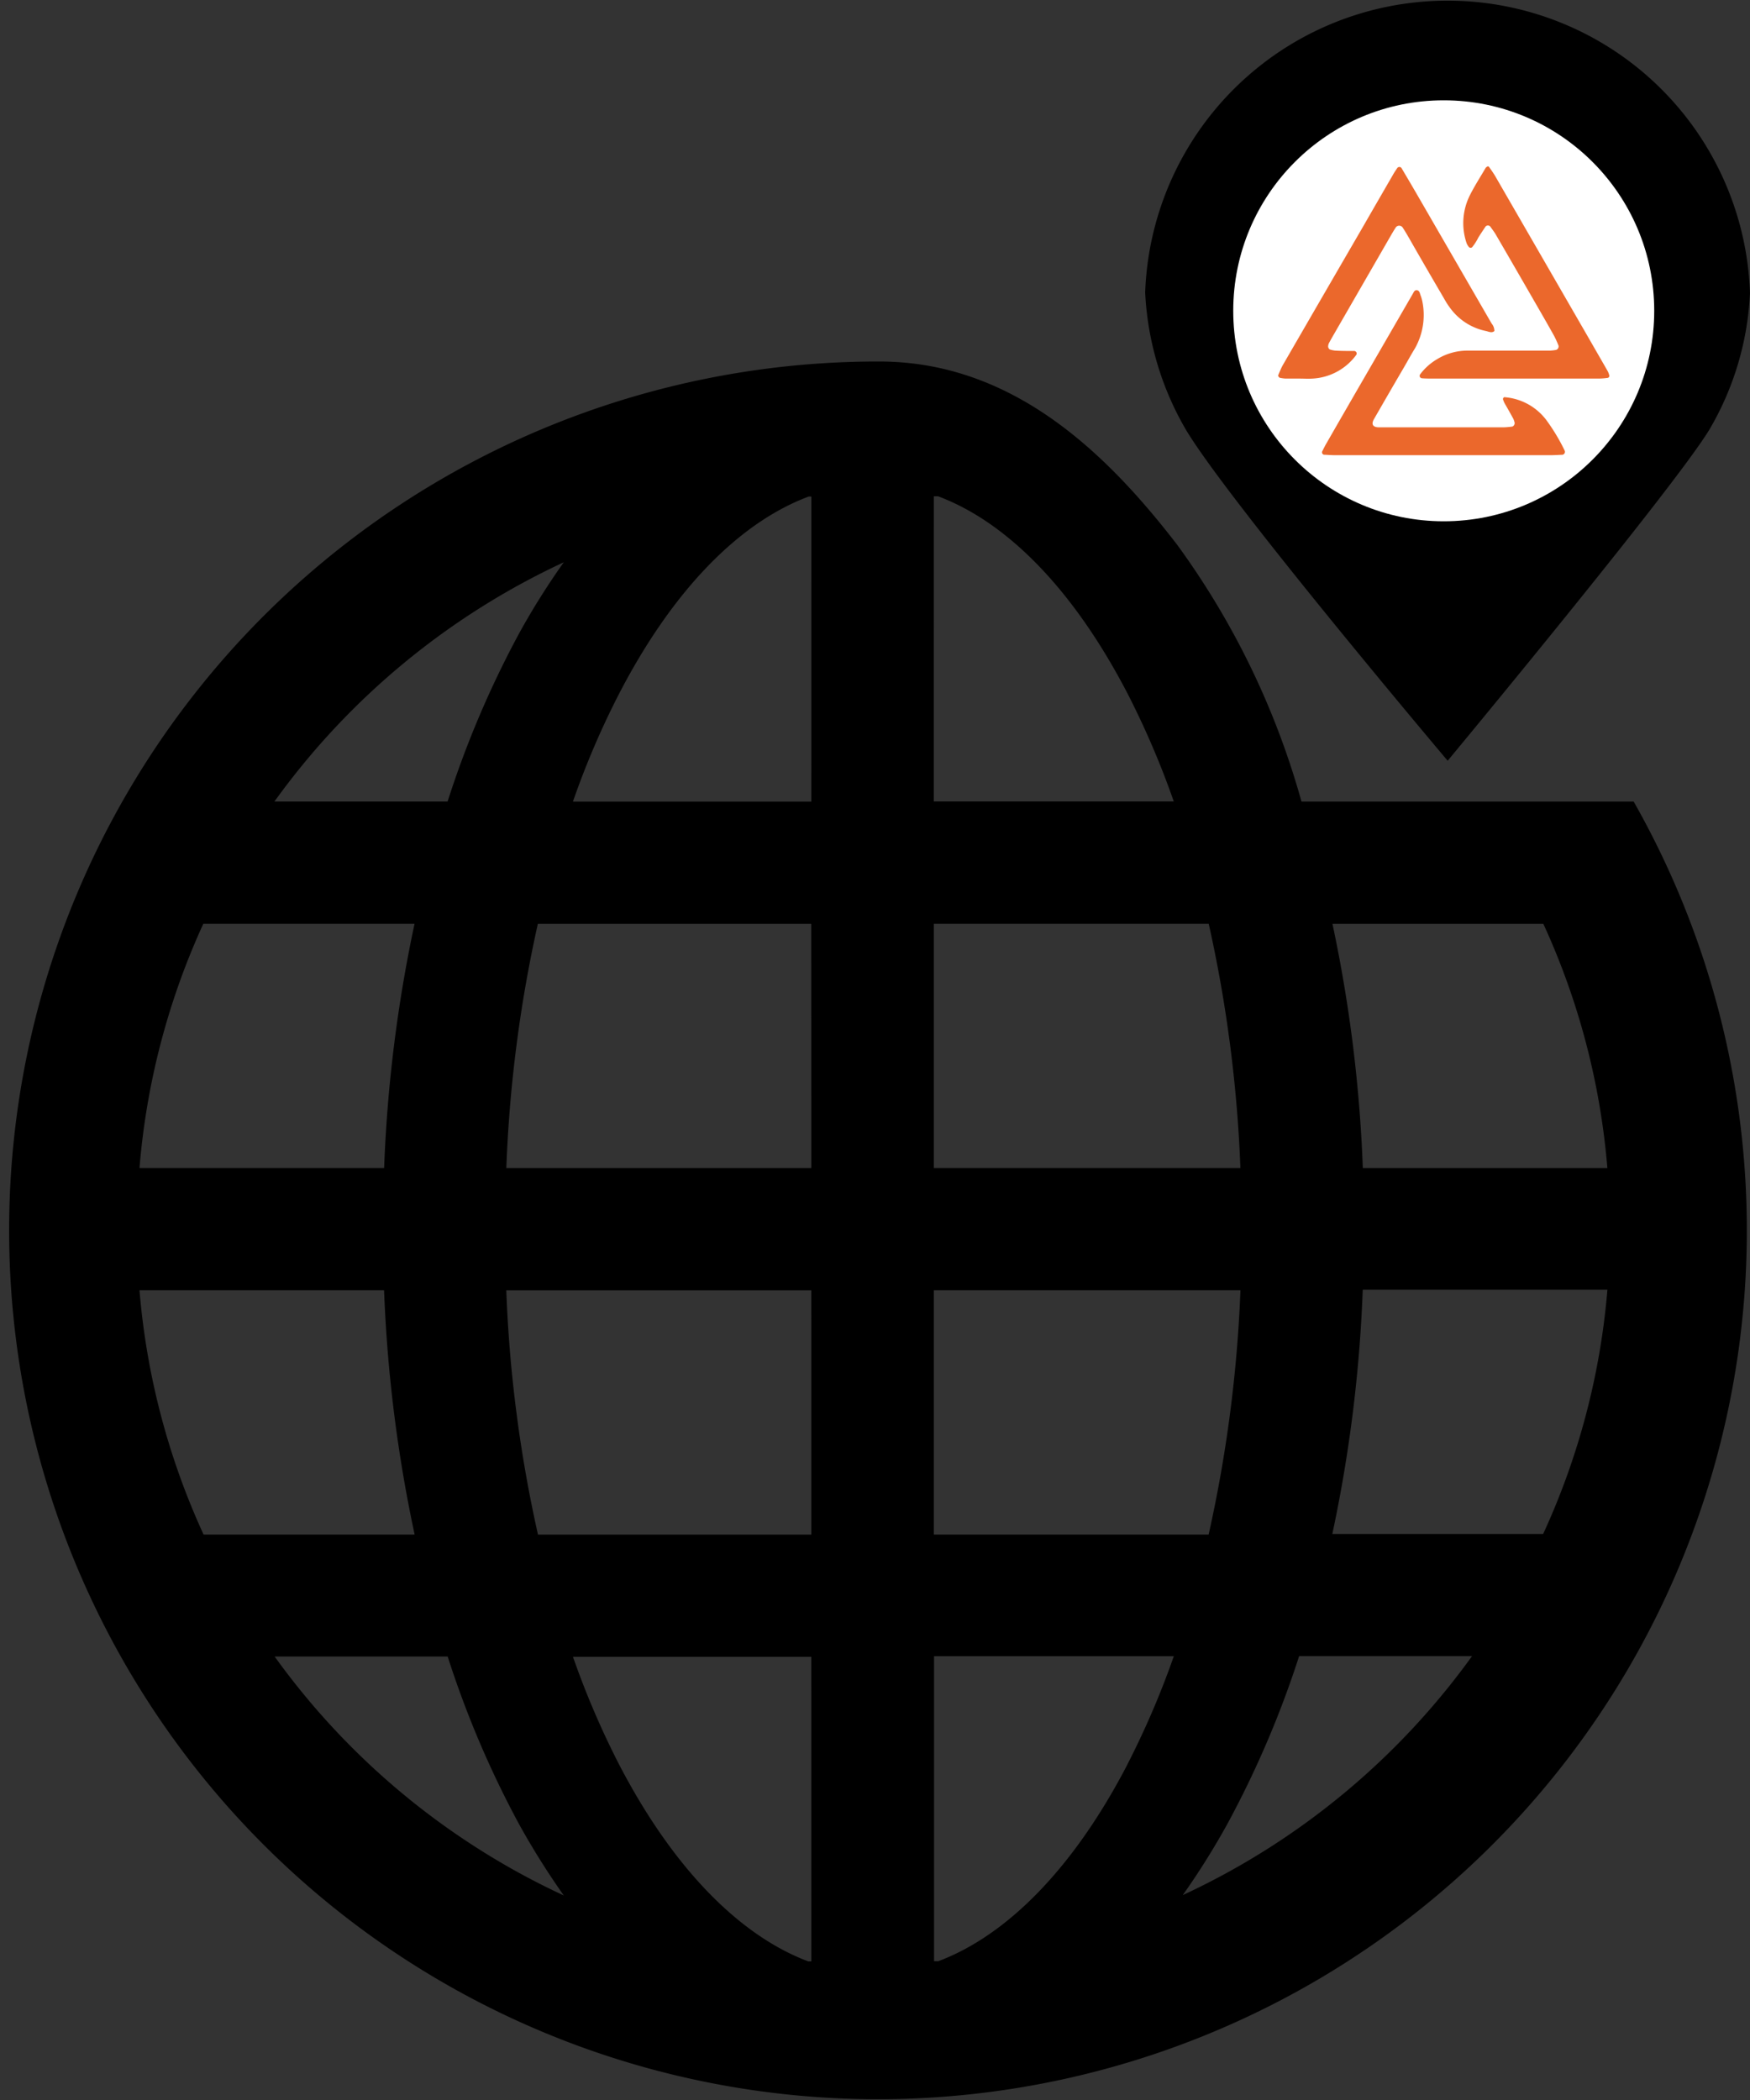 <svg xmlns="http://www.w3.org/2000/svg" xmlns:xlink="http://www.w3.org/1999/xlink" width="41.312" height="49.575" viewBox="0 0 41.312 49.575">
  <rect x="0" y="0" width="41.312" height="49.575" fill="#333333" stroke="none"/>
  <defs>
    <clipPath id="clip-path">
      <rect id="Rectangle_220" data-name="Rectangle 220" width="7.819" height="6.818" transform="translate(0 0)" fill="#eb682c"/>
    </clipPath>
  </defs>
  <g id="Group_11268" data-name="Group 11268" transform="translate(-631.494 -2314.572)">
    <g id="Group_2667" data-name="Group 2667" transform="translate(631.494 2314.572)">
      <g id="Group_2668" data-name="Group 2668">
        <path id="Path_108" data-name="Path 108" d="M41.312,6.905a6.976,6.976,0,0,1-.965,3.247c-.856,1.4-6.172,7.807-6.172,7.807S29.042,11.883,28,10.152a7.1,7.1,0,0,1-.966-3.247,7.143,7.143,0,0,1,14.277,0M34.176,4.269a2.49,2.49,0,1,0,2.5,2.492,2.5,2.5,0,0,0-2.5-2.492M30.724,18.923a18.842,18.842,0,0,0-2.932-6.059c-1.7-2.211-3.914-4.33-7.039-4.33A20.511,20.511,0,1,0,38.566,18.923ZM13.31,13.272a17.394,17.394,0,0,0-1.057,1.683,23.314,23.314,0,0,0-1.687,3.967H6.478a17.481,17.481,0,0,1,6.833-5.649M4.8,21.807H9.786a33.609,33.609,0,0,0-.718,5.766H3.293A17.193,17.193,0,0,1,4.8,21.807m.006,14.419A17.2,17.2,0,0,1,3.293,30.46H9.067a33.558,33.558,0,0,0,.721,5.766Zm1.676,2.879,4.086,0a23.212,23.212,0,0,0,1.684,3.955,18.16,18.16,0,0,0,1.057,1.686,17.434,17.434,0,0,1-6.827-5.643m12.671,7.2a.579.579,0,0,0-.071,0c-1.633-.614-3.2-2.211-4.468-4.651a19.992,19.992,0,0,1-1.088-2.54h5.626Zm0-10.076H12.7a31.683,31.683,0,0,1-.748-5.766h7.2Zm0-8.653h-7.2a31.861,31.861,0,0,1,.744-5.766h6.453Zm0-8.65H13.525a19.543,19.543,0,0,1,1.091-2.549c1.267-2.446,2.837-4.042,4.475-4.653l.063,0Zm17.28,2.884a17.173,17.173,0,0,1,1.512,5.766H32.172a33.611,33.611,0,0,0-.717-5.766ZM22.045,11.716c.035,0,.068,0,.1,0,1.634.611,3.2,2.207,4.471,4.653a20.12,20.12,0,0,1,1.093,2.551l-5.665,0Zm0,10.091h6.489a32.026,32.026,0,0,1,.748,5.766H22.045Zm0,8.653h7.238a32.107,32.107,0,0,1-.751,5.766H22.045Zm4.573,11.187c-1.264,2.44-2.834,4.037-4.468,4.651-.032,0-.068,0-.1,0v-7.2h5.66a20.261,20.261,0,0,1-1.088,2.539m1.3,3.1a17.808,17.808,0,0,0,1.057-1.688,23.276,23.276,0,0,0,1.689-3.953H34.75a17.469,17.469,0,0,1-6.828,5.641m8.506-8.525H31.452a33.466,33.466,0,0,0,.718-5.766h5.776a17.179,17.179,0,0,1-1.517,5.766" fill-rule="evenodd"/>
      </g>
    </g>
    <ellipse id="Ellipse_3" data-name="Ellipse 3" cx="4.969" cy="4.969" rx="4.969" ry="4.969" transform="translate(660.607 2316.94)" fill="#fff"/>
    <g id="Group_2669" data-name="Group 2669" transform="translate(669.486 2325.318) rotate(180)">
      <g id="Group_26" data-name="Group 26" transform="translate(0 0)" clip-path="url(#clip-path)">
        <path id="Path_86" data-name="Path 86" d="M4.6,0c-.1,0-.207-.007-.31,0A1.369,1.369,0,0,0,3.258.563a.065.065,0,0,0,0,.057A.064.064,0,0,0,3.3.651c.155,0,.31,0,.465.01a.576.576,0,0,1,.119.026.086.086,0,0,1,.041.077.231.231,0,0,1-.013.06c-.033.064-.069.127-.105.19L2.446,3.374c-.036.062-.073.125-.112.185a.1.1,0,0,1-.173,0c-.045-.069-.087-.14-.129-.212q-.4-.7-.807-1.394c-.052-.089-.1-.18-.163-.263A1.391,1.391,0,0,0,.2,1.123c-.065-.014-.138-.056-.2,0A.276.276,0,0,0,.066,1.3L1.832,4.355c.119.206.24.41.361.615a.062.062,0,0,0,.1,0c.034-.052.069-.1.1-.157q.365-.63.728-1.261Q4.061,1.933,5,.309C5.038.238,5.069.162,5.1.087,5.114.064,5.084.02,5.058.017A.991.991,0,0,0,4.936,0C4.823,0,4.709,0,4.6,0Z" transform="translate(2.714 1.809)" fill="#eb682c"/>
        <path id="Path_87" data-name="Path 87" d="M2.228,0H.245A1.639,1.639,0,0,0,.031.018.056.056,0,0,0,0,.063.4.4,0,0,0,.041.178c.143.251.288.5.432.752Q1.58,2.848,2.687,4.766c.046.08.1.155.153.23.014.019.038.016.056,0s.018-.012.023-.02c.125-.214.26-.423.371-.643a1.467,1.467,0,0,0,.078-1.143.407.407,0,0,0-.047-.079A.056.056,0,0,0,3.24,3.1a1.193,1.193,0,0,0-.149.234c-.056.086-.112.172-.17.257a.076.076,0,0,1-.108,0c-.047-.067-.1-.134-.137-.2q-.413-.71-.822-1.421C1.667,1.645,1.48,1.324,1.3,1a2.391,2.391,0,0,1-.1-.223.087.087,0,0,1,.056-.1A1.017,1.017,0,0,1,1.4.66c.165,0,.33,0,.5,0,.485,0,.971,0,1.456,0a1.372,1.372,0,0,0,.707-.2A1.358,1.358,0,0,0,4.472.093a.064.064,0,0,0,0-.056.065.065,0,0,0-.047-.03C4.335,0,4.243,0,4.15,0H2.228" transform="translate(0 1.809)" fill="#eb682c"/>
        <path id="Path_88" data-name="Path 88" d="M2.842,0H.363C.26,0,.157.006.054.011a.07.07,0,0,0-.048.1A4.567,4.567,0,0,0,.433.823a1.363,1.363,0,0,0,1,.547c.009,0,.032-.033.029-.046a.5.5,0,0,0-.047-.112C1.35,1.1,1.282.979,1.218.862a.511.511,0,0,1-.03-.087.085.085,0,0,1,.057-.1c.071-.008.143-.017.215-.017.341,0,.682,0,1.023,0h1.7c.072,0,.145,0,.217,0,.139.005.178.078.1.206-.23.4-.464.805-.7,1.208-.088.152-.172.306-.264.456A1.606,1.606,0,0,0,3.367,3.64a.937.937,0,0,0,.045.148c.015.048.026.106.09.108.048,0,.065-.045.085-.08L4.75,1.805q.442-.764.882-1.53c.036-.062.067-.127.1-.191a.06.06,0,0,0-.04-.072C5.6.008,5.506,0,5.413,0H2.842" transform="translate(1.05 0)" fill="#eb682c"/>
      </g>
    </g>
  </g>
</svg>
